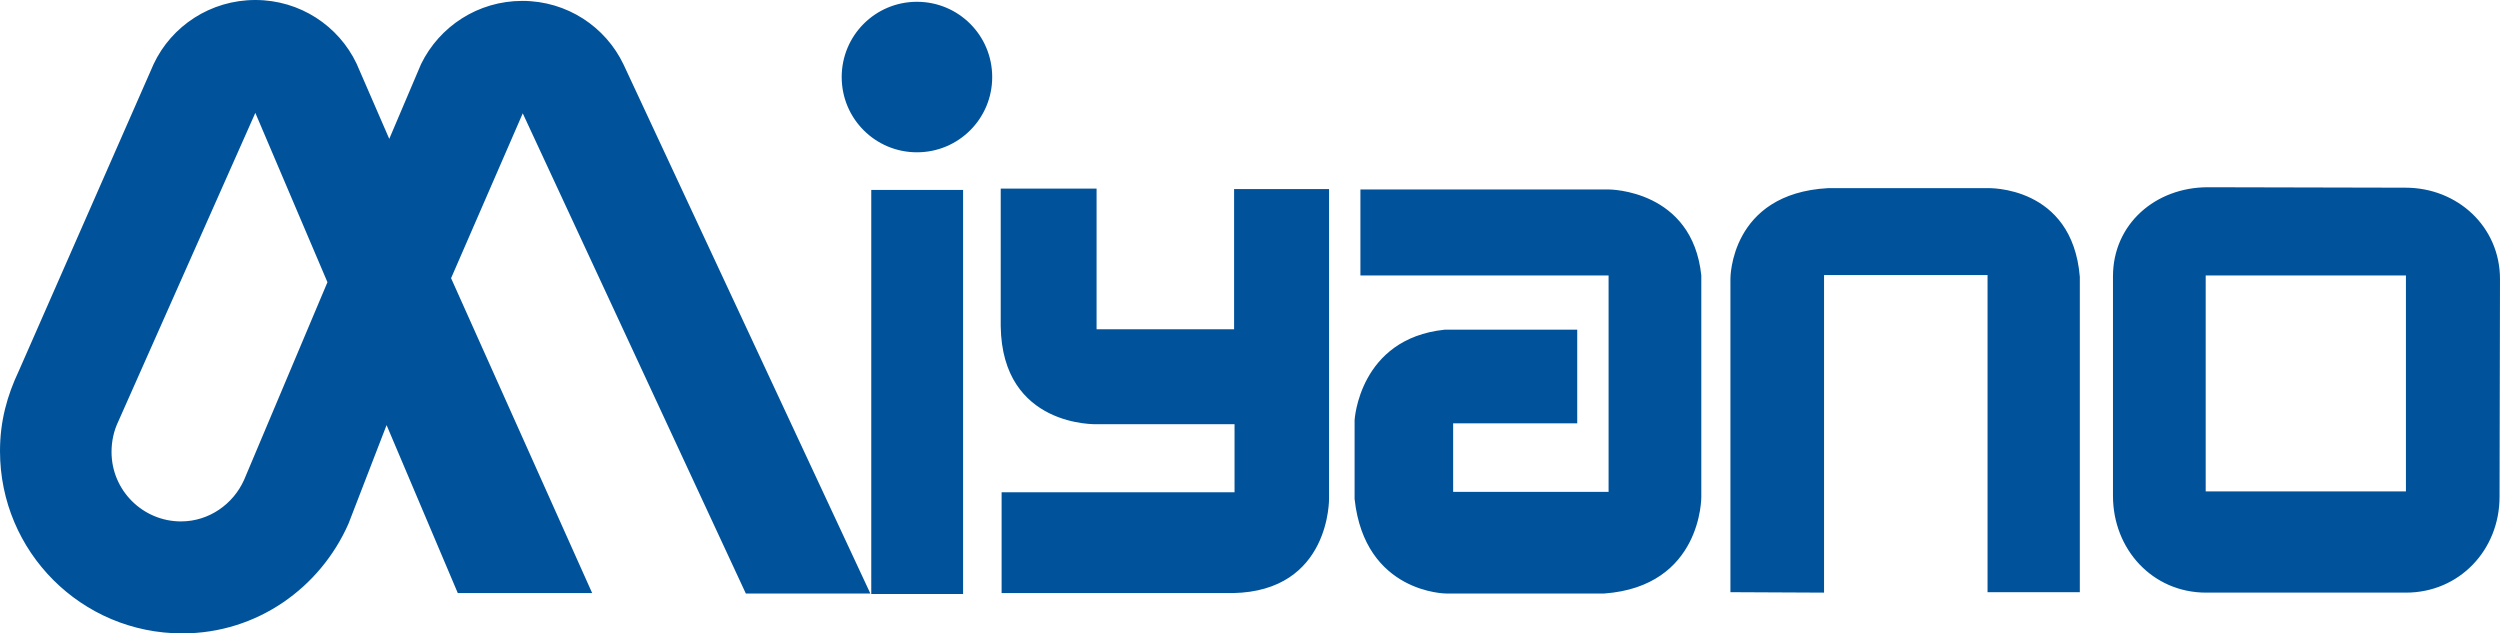 <?xml version="1.0" encoding="utf-8"?>
<!-- Generator: Adobe Illustrator 24.1.2, SVG Export Plug-In . SVG Version: 6.00 Build 0)  -->
<!DOCTYPE svg PUBLIC "-//W3C//DTD SVG 1.1//EN" "http://www.w3.org/Graphics/SVG/1.1/DTD/svg11.dtd">
<svg version="1.1" id="Layer_1" xmlns:x="http://ns.adobe.com/Extensibility/1.0/" xmlns:i="http://ns.adobe.com/AdobeIllustrator/10.0/" xmlns:graph="http://ns.adobe.com/Graphs/1.0/"
	 xmlns="http://www.w3.org/2000/svg" xmlns:xlink="http://www.w3.org/1999/xlink" x="0px" y="0px" viewBox="0 0 558.1 141.4"
	 style="enable-background:new 0 0 558.1 141.4;" xml:space="preserve">
<style type="text/css">
	.st0{fill:#00539B;}
</style>
<path class="st0" d="M537.1,109.7h-44.7V61.5h44.7V109.7z M558.1,62.3c0-11.7-9.5-20.4-21.1-20.4l-44.1-0.1
	c-11.7,0-21.2,8.2-21.2,19.9v49c0,11.9,8.8,21.6,20.8,21.6h44.6c11.9,0,20.9-9.5,20.9-21.4L558.1,62.3 M54.5,107.1
	c-2.4,5.4-7.8,9.3-14.1,9.3c-8.5,0-15.5-6.9-15.5-15.5c0-2.4,0.5-4.7,1.5-6.8L57,25.2L73.1,63L54.5,107.1 M166.5,132.5h27.8
	L139.2,14.4c-4-8.4-12.6-14.2-22.6-14.2c-9.9,0-18.5,5.7-22.6,14.1L86.9,31l-7.3-16.8C75.6,5.8,67,0,57,0S38.3,5.8,34.3,14.3
	L4.2,82.8C1.6,88.3,0,94,0,100.7c0,22.5,18.2,40.7,40.7,40.7c16.7,0,30.8-10.2,37.1-24.5l8.5-22l15.9,37.5h30l-31.5-70.3l16-36.8
	L166.5,132.5 M204.7,34c9.3,0,16.8-7.5,16.8-16.8S214,0.4,204.7,0.4s-16.8,7.5-16.8,16.8S195.4,34,204.7,34 M407.2,132.3V61.4h36.5
	v70.8h20.6V61.8C462.6,41.3,443.7,42,443.7,42h-35.6c-21.9,1.2-21.8,20.2-21.8,20.2v70L407.2,132.3 M223.4,72.8
	c0.3,22.7,21.5,21.9,21.5,21.9h30.7v15.2h-52v22.5h51.6c21.9-0.4,21.5-21.2,21.5-21.2v-69h-21.2v31.3h-30.7V42.1h-21.4V72.8
	 M215,132.6V42.4h-20.5v90.2H215 M379.8,110.9V61.5c-2-19.2-20.6-19.2-20.6-19.2h-55.5v19.2h55.4v48.3h-34.7V94.5h27.7V73.6h-29.6
	c-19.1,2-20.1,20.2-20.1,20.2v17.6c2.3,21.1,20.5,21.1,20.5,21.1h35.2C380,130.9,379.8,110.9,379.8,110.9"/>
</svg>
